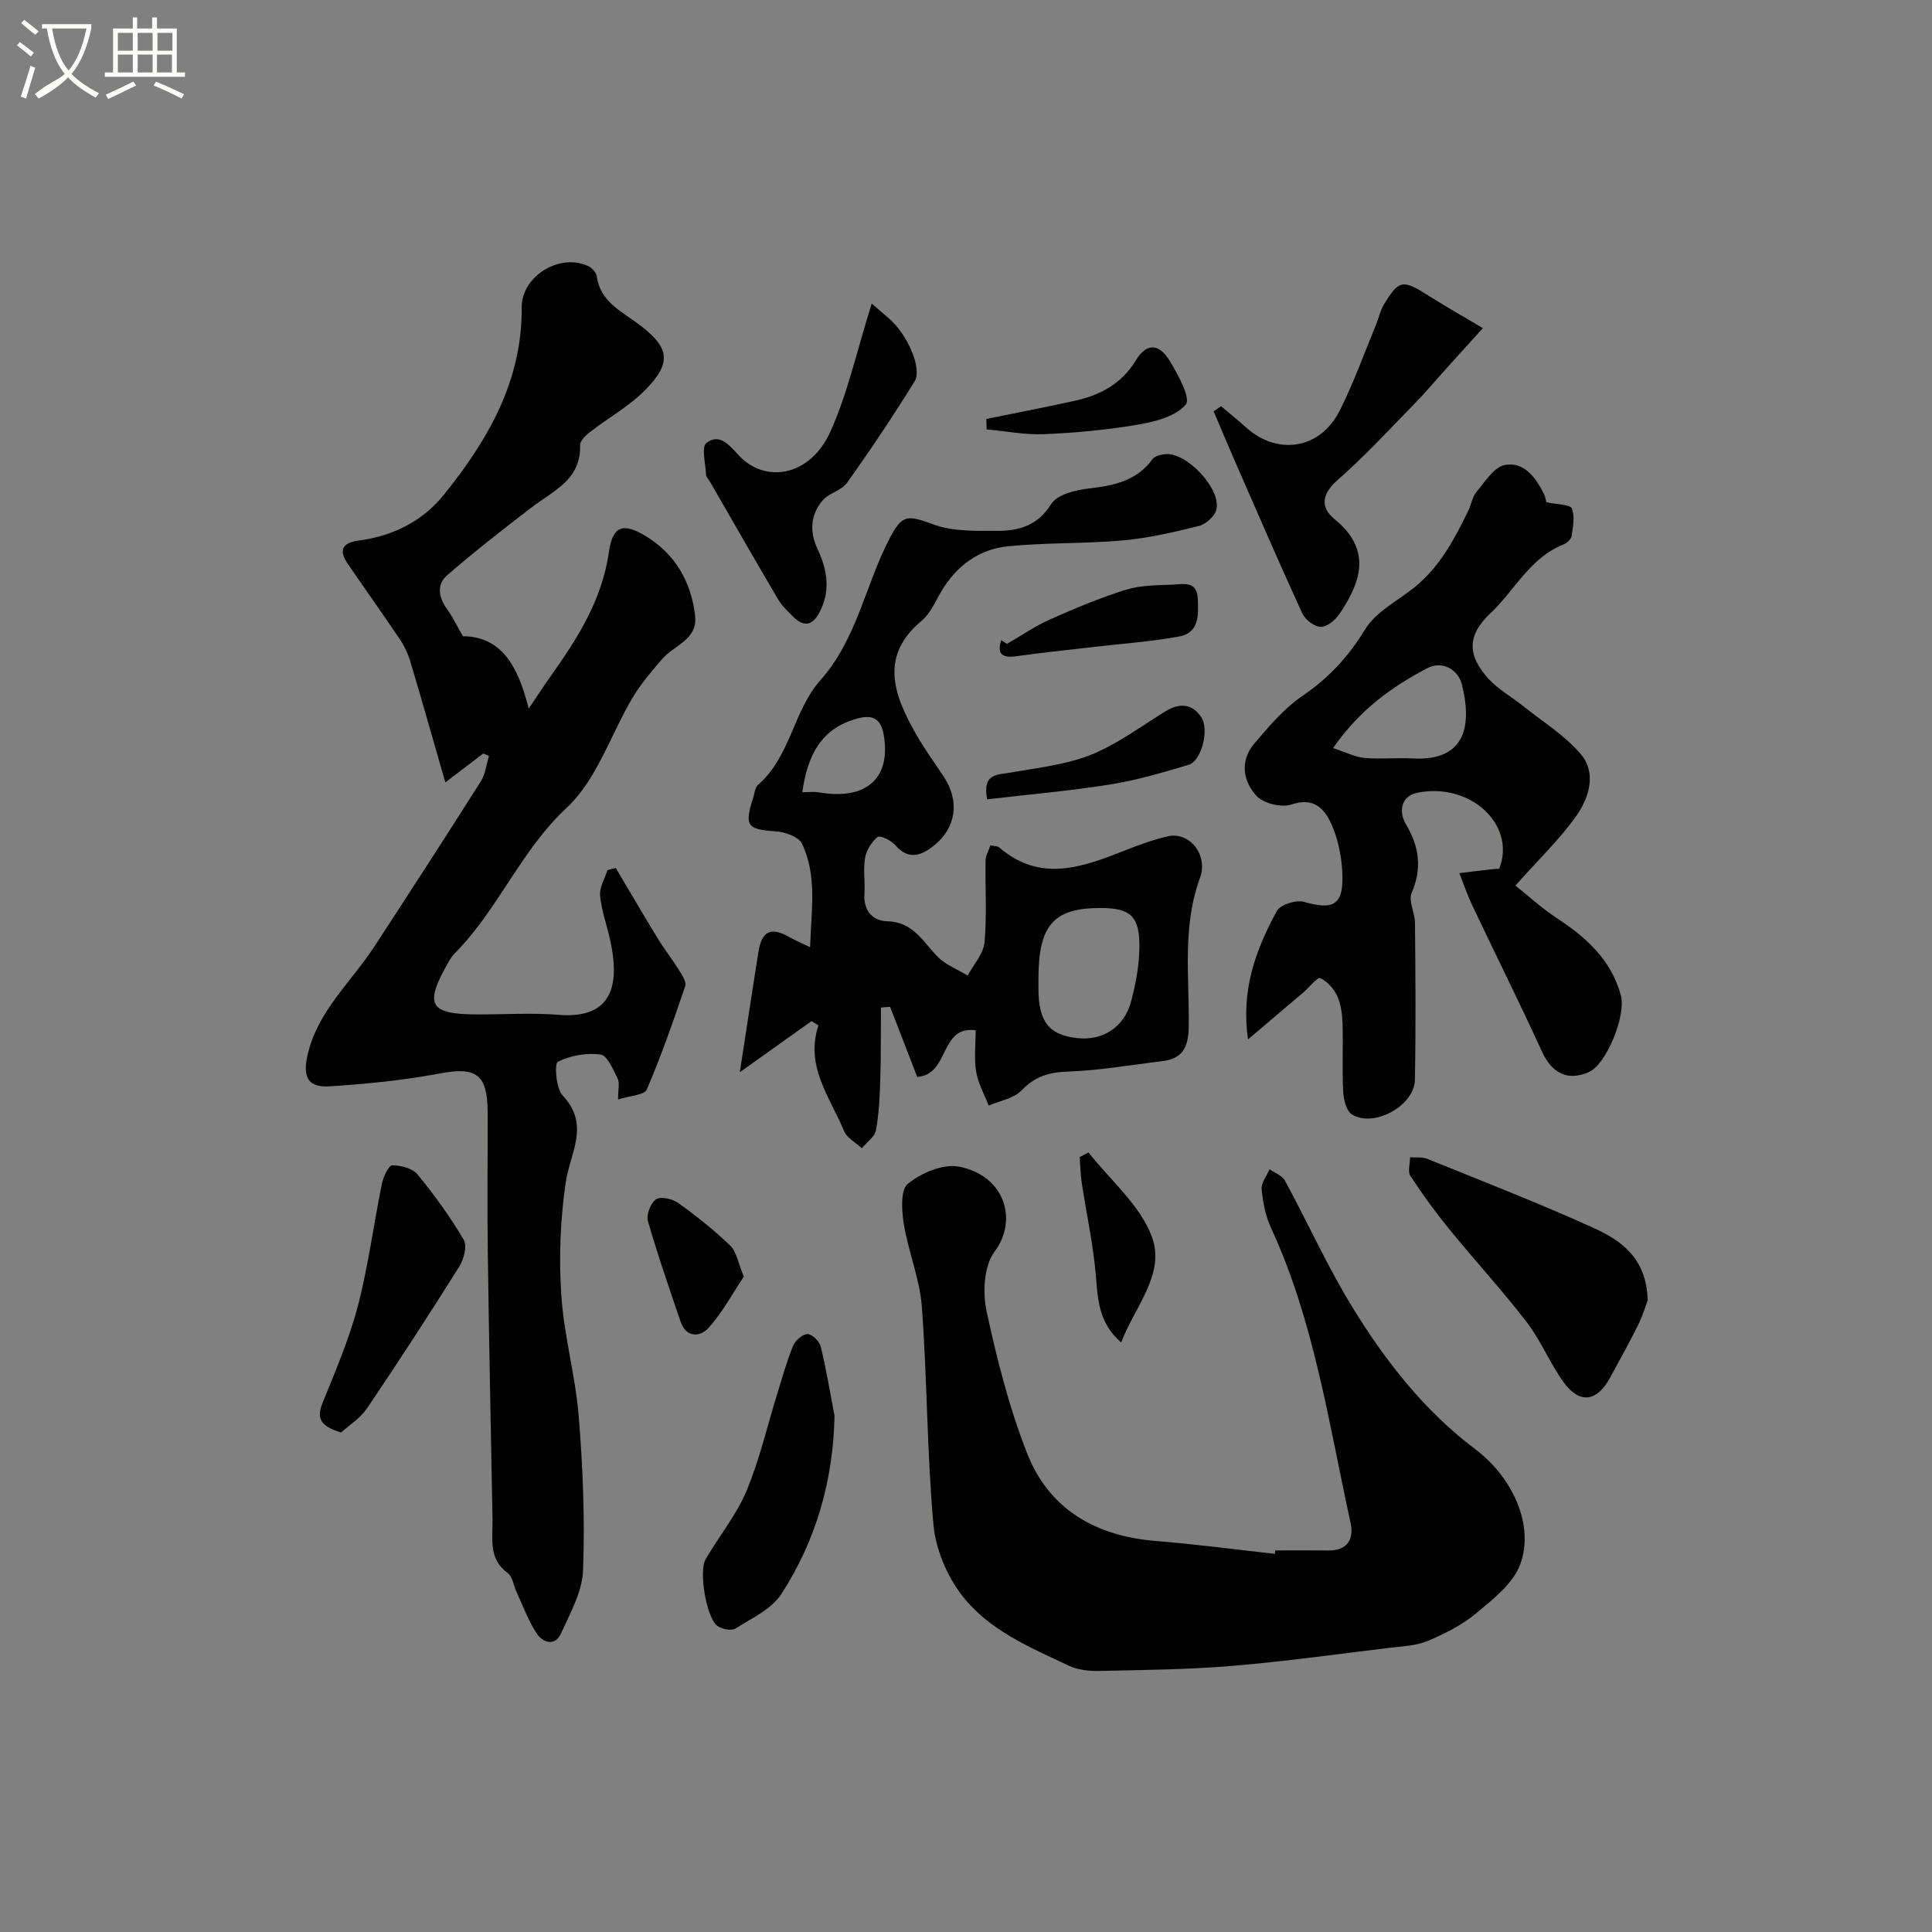 <svg enable-background="new 0 0 400 400" viewBox="0 0 400 400" xmlns="http://www.w3.org/2000/svg"><rect x="0" y="0" width="400" height="400" fill="#808080" stroke="none"/><path d="m6.4 11.7c-1-.8-1.9-1.6-2.9-2.3l.6-.7c.9.7 1.9 1.4 2.9 2.2zm-2.1 8.3c.7-2.1 1.4-4.2 2-6.4.2.1.6.3 1 .4-.7 2.3-1.3 4.4-1.9 6.4zm3-12.8c-1.1-.9-2.1-1.7-2.9-2.4l.6-.7c1 .8 2 1.5 3 2.4zm1.4-1.3v-.9h10.2v.9c-.9 4.2-2.3 7.3-4.1 9.4 1.3 1.4 3.2 2.7 5.7 4-.2.2-.4.5-.7.9-2.5-1.4-4.4-2.7-5.7-4.2-1.4 1.5-3.5 3-6.1 4.4 0 0 0 0-.1-.1-.3-.4-.5-.7-.7-.8 2.7-2.3 4.7-2.8 6.2-4.2-1.8-2.2-3-5.3-3.7-9.4zm9.2 0h-7.1c.6 3.8 1.7 6.7 3.4 8.7 1.7-2 2.9-4.8 3.7-8.7z" fill="#fbfcfa"/><path d="m31.6 3.6h.9v2.3h4.1v9.1h1.7v.9h-16.6v-.9h1.7v-9.1h4.1v-2.3h.9v2.3h3.1v-2.3zm-4 13.3.6.8c-1.9.9-3.8 1.9-5.8 2.8-.2-.3-.3-.6-.5-.9 2-.9 3.9-1.8 5.7-2.7zm-3.2-10.1v3.7h3.1v-3.7zm0 4.5v3.7h3.1v-3.7zm4.1-4.5v3.7h3.1v-3.7zm0 4.5v3.7h3.1v-3.7zm9.1 9.1c-2.1-1.1-4.1-2-5.8-2.7l.5-.8c2.2.9 4.1 1.8 5.8 2.6zm-1.9-13.6h-3.1v3.7h3.1zm-3.2 4.5v3.7h3.1v-3.7z" fill="#fbfcfa"/><g fill="#010100"><path d="m100.03 156.02c-2.16 1.64-4.32 3.29-7.83 5.97-2.57-8.93-4.84-16.99-7.24-25.01-.49-1.63-1.25-3.25-2.2-4.66-3.54-5.27-7.24-10.43-10.82-15.68-1.87-2.74-.99-4.29 2.23-4.71 7.09-.91 13.29-3.99 17.69-9.45 9.1-11.29 16.28-23.56 16.15-38.79-.06-6.49 7.85-11.4 13.83-8.57.76.36 1.62 1.33 1.72 2.12.68 5.1 4.97 7.15 8.38 9.67 6.64 4.89 7.4 8.04 1.56 13.92-3.3 3.32-7.56 5.68-11.3 8.58-.9.7-2.13 1.85-2.1 2.76.22 7.16-5.54 9.43-10.01 12.86-5.94 4.56-11.87 9.17-17.52 14.08-2.24 1.94-1.75 4.65.04 7.08 1.14 1.55 1.95 3.33 3.22 5.53 7.96.08 11.4 6.06 13.63 15 2.11-3.12 3.28-4.94 4.54-6.71 5.58-7.85 10.65-15.79 12.07-25.74.78-5.47 2.99-6.11 7.7-3.23 6.08 3.72 9.36 9.5 10.15 16.49.55 4.9-4.38 6.06-6.84 8.93-2.14 2.49-4.33 5.02-6.01 7.82-4.59 7.67-7.45 17.08-13.69 22.9-9.57 8.91-14.21 21.08-23.16 30.12-.46.46-.86 1.01-1.19 1.58-5.34 9.23-4.29 11.15 6.11 11.15 5.5 0 11.03-.37 16.49.08 11.57.94 12.56-6.75 10.76-15.21-.67-3.16-1.83-6.26-2.15-9.45-.17-1.7.98-3.53 1.53-5.3.57-.15 1.15-.3 1.72-.45 2.85 4.81 5.66 9.64 8.57 14.41 1.43 2.34 3.13 4.51 4.58 6.83.61.99 1.52 2.39 1.22 3.25-2.45 7.2-4.95 14.41-7.95 21.39-.49 1.15-3.44 1.25-5.95 2.06 0-2.12.37-3.43-.08-4.32-.93-1.87-2.13-4.79-3.53-4.99-2.89-.4-6.25.2-8.86 1.5-.73.37-.39 5.5 1 6.98 5.76 6.11 1.53 11.87.63 18.03-1.12 7.65-1.42 15.56-.91 23.28.55 8.42 2.93 16.71 3.61 25.13.86 10.58 1.29 21.25.9 31.85-.16 4.42-2.65 8.85-4.55 13.06-1.25 2.75-3.77 1.98-5.05.03-1.74-2.63-2.83-5.69-4.17-8.58-.62-1.33-.82-3.18-1.84-3.93-4.05-2.97-3.07-7.14-3.14-11.09-.34-18.43-.73-36.87-.98-55.3-.13-9.7 0-19.4-.03-29.11-.03-7.78-2.45-9.34-9.78-7.95-7.53 1.42-15.22 2.19-22.88 2.68-4.5.29-5.61-1.85-4.68-6.21 1.98-9.25 9.06-15.31 13.91-22.76 7.39-11.34 14.75-22.69 22-34.13.97-1.52 1.16-3.54 1.71-5.32-.38-.17-.8-.32-1.21-.47z"/><path d="m264.01 321c3.66 0 7.33-.03 10.99.01 4.01.05 5.36-2.39 4.62-5.73-4.52-20.61-7.5-41.63-16.47-61.06-1.14-2.46-1.68-5.29-1.94-8.01-.13-1.31 1.05-2.75 1.64-4.13 1.08.77 2.61 1.29 3.18 2.34 4.75 8.77 8.85 17.92 14.07 26.39 6.81 11.07 14.84 21.33 25.35 29.24 7.6 5.72 12.34 15.65 9.28 23.87-1.47 3.95-5.58 7.16-9.04 10.04-2.93 2.45-6.51 4.27-10.05 5.76-2.45 1.03-5.32 1.12-8.03 1.45-10.88 1.32-21.75 2.84-32.67 3.75-9.08.75-18.22.83-27.33 1.03-2.07.05-4.37-.18-6.21-1.04-8.14-3.82-16.75-7.41-22.31-14.7-3.09-4.05-5.39-9.56-5.84-14.61-1.34-14.96-1.28-30.05-2.39-45.04-.43-5.77-2.79-11.36-3.73-17.13-.45-2.77-.73-7.09.83-8.34 2.77-2.23 7.27-4.18 10.54-3.56 9.46 1.8 12.37 10.98 7.42 17.6-2.2 2.94-2.5 8.4-1.67 12.29 2.14 9.97 4.68 19.97 8.39 29.44 4.61 11.76 14.34 17.21 26.82 18.2 8.18.65 16.33 1.75 24.49 2.65.01-.25.03-.48.06-.71z"/><path d="m167.72 196.1c.26-7.74 1.48-14.81-1.68-21.43-.68-1.43-3.54-2.43-5.47-2.55-5.85-.39-6.51-1.13-4.64-6.91.3-.92.36-2.15 1-2.7 6.73-5.82 7.33-15.38 12.88-21.62 7.62-8.57 9.31-19.67 14.32-29.31 2.69-5.18 3.7-4.97 9.27-2.96 3.99 1.44 8.67 1.29 13.04 1.29 4.48.01 8.39-1.05 11.2-5.56 1.23-1.97 5.05-2.9 7.81-3.22 5.18-.6 9.89-1.56 13.18-6.09.46-.64 1.7-.9 2.61-1.01 4.39-.48 11.66 7.19 10.59 11.5-.34 1.37-2.17 3-3.6 3.36-5.2 1.3-10.48 2.52-15.8 3-7.9.71-15.9.42-23.78 1.22-5.97.6-10.6 4.03-13.74 9.29-1.25 2.1-2.26 4.59-4.06 6.09-8.73 7.26-5.97 15.21-1.08 23.71 1.71 2.96 3.73 5.74 5.62 8.6 3.31 4.99 2.61 10.51-1.92 14.18-2.67 2.16-5.33 3.23-8.16-.05-.83-.96-3.14-2.03-3.62-1.64-1.24 1.02-2.31 2.74-2.58 4.32-.42 2.43.02 4.99-.14 7.48-.23 3.48 1.77 5.59 4.71 5.65 5.39.11 7.37 4.2 10.42 7.31 1.67 1.71 4.13 2.64 6.24 3.93 1.22-2.28 3.27-4.48 3.49-6.86.52-5.62.12-11.32.22-16.98.02-1.03.65-2.05 1-3.11.88.18 1.48.12 1.8.4 8.58 7.42 17.36 4.08 26.19.59 2.86-1.13 5.79-2.2 8.79-2.88 4.32-.99 8.4 3.74 6.61 8.63-3.73 10.19-2.16 20.62-2.33 30.95-.07 4.19-1.34 6.48-5.48 6.98-6.51.78-13.01 1.93-19.54 2.16-3.93.13-6.82 1.01-9.6 3.9-1.61 1.68-4.49 2.14-6.8 3.14-.9-2.34-2.19-4.61-2.59-7.03-.45-2.74-.1-5.62-.1-8.57-7.61-.94-5.32 9.19-12.1 9.67-1.82-4.71-3.71-9.62-5.61-14.52-.63.05-1.27.1-1.9.15-.04 5 .02 10-.14 14.99-.11 3.49-.26 7.02-.9 10.44-.26 1.37-1.91 2.48-2.92 3.7-1.26-1.18-3.08-2.12-3.68-3.57-2.87-6.96-8.12-13.32-5.3-21.87-.48-.29-.96-.59-1.43-.88-4.61 3.28-9.21 6.56-14.85 10.58 1.41-9.11 2.6-16.98 3.84-24.84.71-4.49 2.63-5.33 6.62-3.03 1.04.59 2.17 1.05 4.09 1.98zm47.28 6.59v1.99c.01 6.83 2.14 9.57 7.95 10.24 5.35.62 9.82-2.21 11.25-7.66.95-3.59 1.65-7.35 1.7-11.05.09-6.53-1.84-8.23-8.09-8.22-9.72.02-12.81 3.56-12.81 14.7zm-48.89-38.67c1.42 0 2.42-.14 3.37.02 9.54 1.68 14.85-2.6 13.57-11.4-.51-3.48-1.94-4.84-5.47-3.9-7.57 2.01-10.39 7.61-11.47 15.28z"/><path d="m320.15 103.97c2.35.52 4.91.45 5.27 1.3.68 1.62.25 3.79-.03 5.69-.1.67-.97 1.48-1.68 1.76-6.96 2.75-10.11 9.53-15.16 14.28-4.75 4.46-4.87 8.63-.32 13.59 1.96 2.14 4.63 3.61 6.93 5.45 4.11 3.29 8.76 6.15 12.12 10.09 3.33 3.9 1.73 9.01-.89 12.74-3.4 4.84-7.77 8.99-12.64 14.48 2.73 2.17 5.41 4.66 8.43 6.64 6.14 4.02 11.37 8.65 13.4 16.07 1.14 4.19-3.01 14.33-6.62 15.9-4.42 1.93-7.66.24-9.71-4.24-4.67-10.19-9.67-20.22-14.47-30.35-1.01-2.14-1.77-4.4-2.64-6.6 2.11-.26 4.23-.52 6.34-.76.65-.08 1.31-.1 1.92-.15 3.57-9.07-5.98-17.96-16.95-15.73-3.52.71-3.83 4.06-2.39 6.48 2.8 4.71 3.39 9.12 1.21 14.26-.71 1.67.67 4.11.69 6.21.09 10.83.19 21.67-.02 32.5-.1 5.38-8.58 9.99-13.06 7.13-1.16-.74-1.71-3.1-1.79-4.75-.24-4.65.01-9.33-.13-13.99-.06-1.93-.3-3.99-1.08-5.71-.7-1.52-2.07-3.1-3.54-3.74-.61-.26-2.23 1.88-3.43 2.89-3.68 3.14-7.37 6.26-11.52 9.79-1.5-10.31 1.65-18.68 5.98-26.61.72-1.32 4.03-2.34 5.66-1.86 6.18 1.8 8.26.55 7.87-6.29-.19-3.36-.91-6.89-2.3-9.93-1.41-3.1-3.64-5.5-8.17-3.96-2.06.7-5.78-.16-7.25-1.73-2.83-3.02-3.52-7.28-.53-10.82 3.05-3.6 6.22-7.34 10.07-9.97 5.43-3.7 9.48-8.1 12.92-13.74 2.21-3.63 6.71-5.87 10.22-8.7 5.21-4.2 8.25-9.93 11.1-15.78.64-1.31.86-2.93 1.76-4 1.75-2.09 3.61-5.13 5.84-5.54 3.96-.74 6.4 2.59 8.09 5.98.34.72.45 1.55.5 1.72zm-44.15 50.91c2.75.9 4.58 1.87 6.49 2.04 3.29.29 6.64-.07 9.95.11 11.58.64 12.16-7.58 10.23-15.33-.73-2.94-3.97-5.04-7.16-3.36-7.22 3.8-13.88 8.45-19.51 16.54z"/><path d="m252.81 84.1c1.72 1.46 3.48 2.88 5.15 4.38 6.57 5.9 15.37 4.54 19.4-3.44 2.91-5.76 5.08-11.9 7.56-17.88.56-1.35.83-2.85 1.58-4.08 3.13-5.18 3.92-5.26 9.24-1.88 3.29 2.09 6.69 4.01 11.27 6.74-2.68 2.96-5.04 5.55-7.38 8.15-2.31 2.56-4.52 5.21-6.93 7.67-5.17 5.28-10.2 10.74-15.74 15.6-3.29 2.89-3.67 5.66-.67 8.11 7.76 6.33 5.56 12.9 1.05 19.62-.85 1.27-2.59 2.72-3.9 2.7-1.32-.02-3.22-1.49-3.82-2.81-4.69-10.2-9.14-20.51-13.64-30.8-1.6-3.66-3.14-7.34-4.71-11.02.51-.36 1.02-.71 1.54-1.06z"/><path d="m341.13 269.23c-.39 1.02-1.03 3.18-2.01 5.17-1.81 3.65-3.81 7.2-5.74 10.78-2.74 5.08-6.35 5.59-9.68.96-2.82-3.92-4.66-8.56-7.59-12.38-5.09-6.62-10.77-12.79-16.05-19.27-2.87-3.52-5.56-7.22-8.05-11.02-.6-.91-.07-2.56-.06-3.87 1.19.1 2.51-.1 3.57.33 11.44 4.64 22.95 9.12 34.2 14.2 5.77 2.61 11.2 6.21 11.41 15.1z"/><path d="m180.48 62.85c2.03 1.83 3.98 3.22 5.42 5.02 1.4 1.76 2.55 3.85 3.29 5.98.54 1.56.95 3.86.2 5.07-4.45 7.16-9.13 14.18-14.03 21.05-1.15 1.61-3.78 2.11-5.07 3.66-2.47 2.97-2.74 6.41-1.02 10.05 2.03 4.3 2.76 8.72.33 13.22-1.52 2.81-3.33 2.82-5.41.75-1.12-1.12-2.32-2.25-3.11-3.59-4.78-8.11-9.45-16.29-14.16-24.45-.25-.43-.71-.83-.73-1.27-.1-2.29-1.02-5.79.07-6.63 2.69-2.08 4.68.4 6.71 2.58 5.42 5.85 14.73 4.41 18.93-4.88 3.57-7.88 5.44-16.56 8.58-26.56z"/><path d="m172.78 293.15c-.28 13.47-3.84 25.78-10.99 36.84-2.04 3.15-6.14 5.05-9.51 7.18-.85.53-2.9.12-3.81-.59-2.22-1.73-3.84-11.23-2.38-13.75 2.75-4.76 6.37-9.13 8.46-14.14 2.74-6.55 4.33-13.57 6.45-20.39 1.01-3.26 1.92-6.56 3.22-9.7.45-1.09 1.98-2.41 2.99-2.39.96.02 2.46 1.52 2.72 2.61 1.15 4.73 1.94 9.55 2.85 14.33z"/><path d="m70.62 296.59c-4.19-1.3-5.17-2.82-3.85-6.09 2.67-6.61 5.52-13.23 7.32-20.1 2.17-8.3 3.26-16.89 4.98-25.32.29-1.43 1.4-3.8 2.14-3.81 1.78-.01 4.19.61 5.24 1.89 3.5 4.26 6.76 8.77 9.56 13.52.75 1.27.02 4.04-.93 5.56-6.19 9.87-12.54 19.64-19.06 29.29-1.42 2.11-3.77 3.57-5.4 5.06z"/><path d="m204.37 165.49c-1.04-5.45 2.15-5.05 4.94-5.55 5.59-1 11.41-1.6 16.6-3.69 5.5-2.21 10.39-5.93 15.51-9.05 2.86-1.74 5.48-1.45 7.28 1.28 1.74 2.63.02 9.08-2.59 9.86-5.29 1.58-10.63 3.17-16.06 4.04-8.39 1.35-16.88 2.08-25.68 3.11z"/><path d="m154 264.31c-2.29 3.42-4.39 7.37-7.29 10.6-1.73 1.92-4.63 2.16-5.82-1.33-2.34-6.9-4.75-13.79-6.75-20.79-.37-1.31.58-3.76 1.71-4.5.98-.64 3.39-.07 4.59.78 3.77 2.71 7.43 5.63 10.77 8.84 1.26 1.22 1.56 3.44 2.79 6.4z"/><path d="m208.48 133.31c2.93-1.69 5.75-3.65 8.82-5.02 5.15-2.29 10.38-4.5 15.76-6.18 3.07-.96 6.48-.92 9.75-1.07 2.17-.1 5-.83 5.17 2.87.16 3.37.36 7.13-3.93 7.89-5.94 1.06-12 1.49-18.01 2.19-5.19.61-10.4 1.13-15.58 1.87-2.94.42-4.11-.4-3.16-3.32.39.27.79.52 1.18.77z"/><path d="m204.21 86.74c6.08-1.24 12.17-2.41 18.23-3.74 5.27-1.16 9.74-3.48 12.7-8.36 2.2-3.63 4.76-3.66 7.06.11 1.71 2.81 4.36 7.69 3.32 8.97-1.99 2.44-6.22 3.56-9.71 4.16-6.44 1.11-13 1.72-19.54 2.01-3.98.18-8-.63-12.01-.99-.01-.72-.03-1.44-.05-2.16z"/><path d="m232.12 277.94c-4.58-3.95-4.83-8.78-5.24-13.85-.53-6.44-1.95-12.8-2.92-19.21-.27-1.75-.29-3.54-.42-5.32.61-.32 1.22-.64 1.82-.96 4.51 5.74 10.65 10.87 13.1 17.39 2.92 7.74-3.56 14.61-6.34 21.95z"/></g></svg>